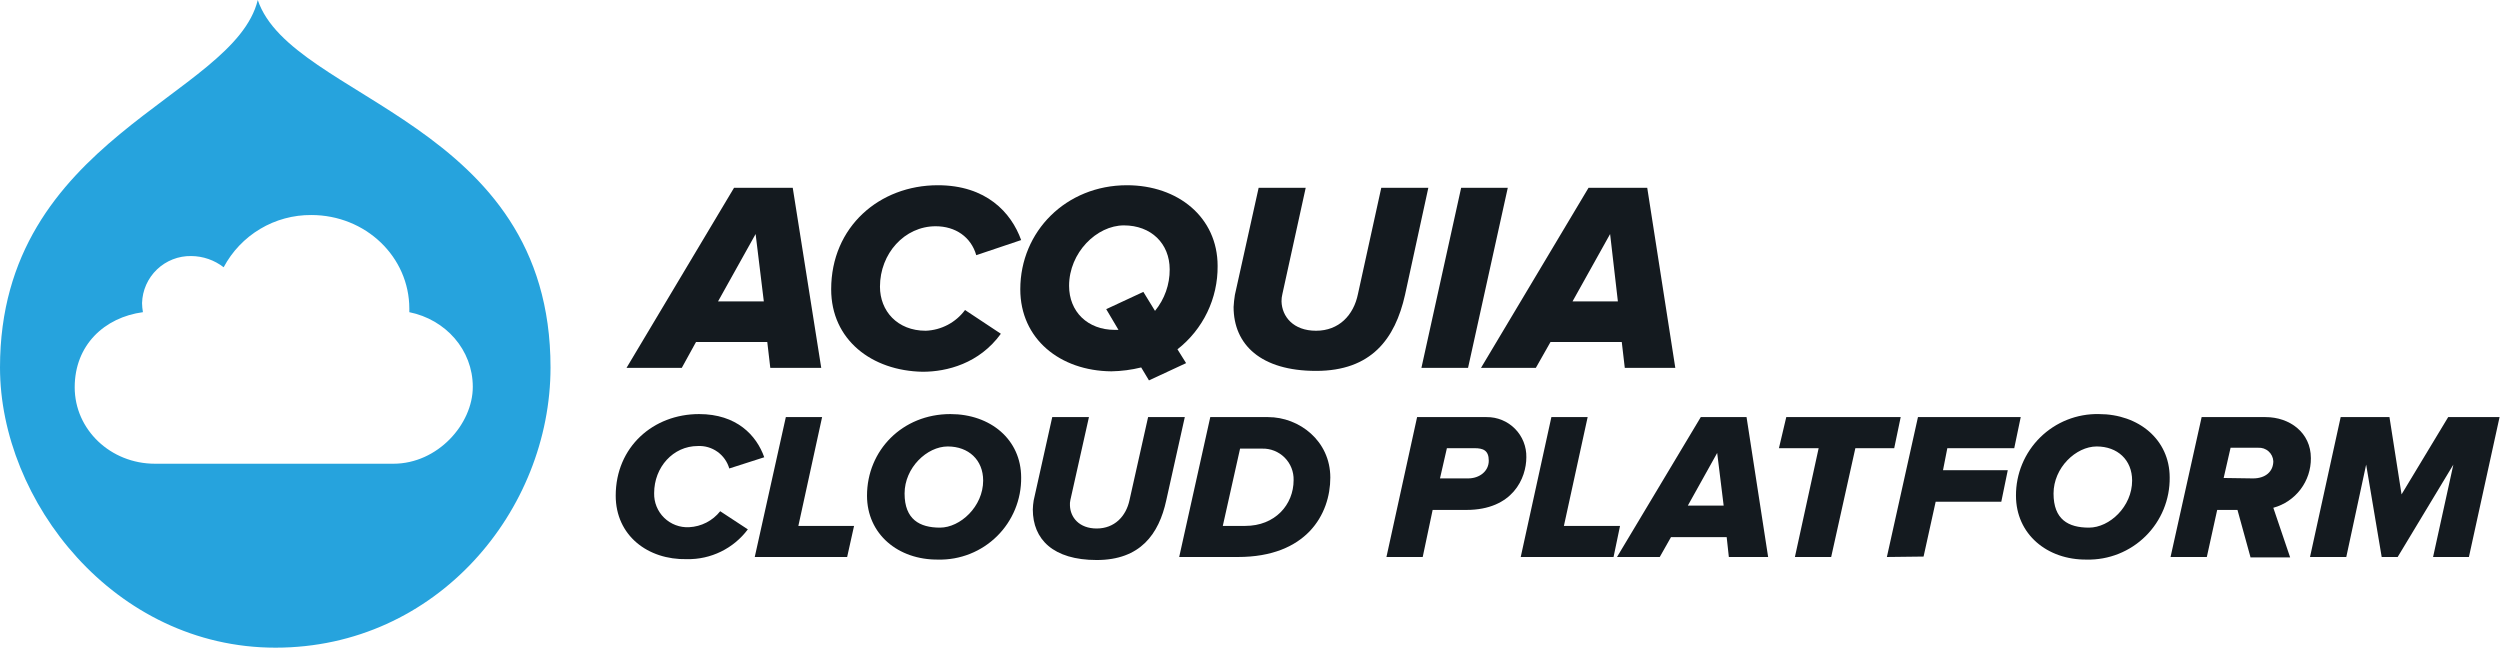 <svg width="579" height="150" viewBox="0 0 579 150" fill="none" xmlns="http://www.w3.org/2000/svg">
<g clip-path="url(#clip0_3205_6630)">
<path fill-rule="evenodd" clip-rule="evenodd" d="M59.7 0C54.2 22.6 0 31.8 0 85.1C0 116 26.4 150 63.8 150C101.2 150 127.5 118.2 127.5 85.1C127.5 28 67.5 23.2 59.7 0ZM91.1 107.4H35.9C25.6 107.4 17.3 99.5 17.3 89.7C17.3 79.9 24.2 73.5 33.1 72.3C32.979 71.606 32.912 70.904 32.9 70.2C32.979 67.247 34.221 64.445 36.356 62.403C38.491 60.361 41.346 59.246 44.3 59.3C47.017 59.321 49.652 60.235 51.8 61.9C53.755 58.221 56.681 55.148 60.26 53.015C63.839 50.881 67.934 49.77 72.1 49.8C84.7 49.8 94.8 59.5 94.8 71.5V72.3C103.2 74 109.5 81 109.5 89.6C109.5 98.2 101.4 107.4 91.1 107.4Z" fill="#26A3DD"/>
<path d="M142.6 114.8C142.6 103.5 151.3 95.9 161.9 95.9C170.6 95.9 175.2 100.8 177 105.9L168.9 108.5C168.45 106.936 167.483 105.57 166.157 104.626C164.832 103.681 163.225 103.214 161.6 103.3C155.9 103.3 151.5 108.2 151.5 114.2C151.471 115.262 151.662 116.319 152.061 117.304C152.461 118.289 153.06 119.181 153.82 119.923C154.581 120.665 155.488 121.241 156.482 121.616C157.477 121.991 158.538 122.156 159.6 122.1C160.994 122.032 162.358 121.666 163.599 121.028C164.841 120.39 165.932 119.494 166.8 118.4L173.2 122.6C171.565 124.786 169.434 126.552 166.983 127.752C164.531 128.952 161.829 129.551 159.1 129.5C150 129.7 142.6 124 142.6 114.8Z" fill="#141A1F"/>
<path d="M174.8 129L182 96.6H190.4L184.9 121.8H197.8L196.2 129H174.8Z" fill="#141A1F"/>
<path d="M200.8 114.8C200.8 104.3 209 95.9 220.1 95.9C229.4 95.9 236.5 101.8 236.5 110.6C236.527 113.12 236.048 115.619 235.09 117.95C234.132 120.28 232.716 122.395 230.925 124.167C229.134 125.94 227.005 127.334 224.664 128.267C222.323 129.2 219.819 129.654 217.3 129.6C208 129.7 200.8 123.7 200.8 114.8ZM227.7 111.3C227.7 106.5 224.3 103.4 219.5 103.4C214.7 103.4 209.5 108.3 209.5 114.3C209.5 120.3 213 122.2 217.7 122.2C222.4 122.2 227.7 117.3 227.7 111.3Z" fill="#141A1F"/>
<path d="M239.2 118C239.217 117.296 239.284 116.594 239.4 115.9L243.7 96.6H252.2L247.9 115.8C247.804 116.226 247.77 116.664 247.8 117.1C247.9 119.8 249.9 122.4 254 122.4C258.1 122.4 260.8 119.6 261.6 115.8L265.9 96.6H274.4L270.1 115.9C268.4 123.7 264.1 129.7 254 129.7C243.9 129.7 239.2 124.9 239.2 118Z" fill="#141A1F"/>
<path d="M273.1 129L280.3 96.6H293.7C300.9 96.6 308.1 102.1 308.1 110.6C308.1 119.1 302.6 129 286.7 129H273.1ZM283.2 121.8H288.4C295.3 121.8 299.6 116.9 299.6 111.2C299.627 110.234 299.457 109.272 299.1 108.374C298.743 107.476 298.206 106.66 297.523 105.977C296.839 105.293 296.024 104.757 295.126 104.399C294.227 104.042 293.266 103.872 292.3 103.9H287.2L283.2 121.8Z" fill="#141A1F"/>
<path d="M321.1 129L328.2 96.6H344.3C345.52 96.586 346.731 96.818 347.86 97.282C348.989 97.746 350.013 98.432 350.871 99.3C351.73 100.167 352.405 101.199 352.856 102.333C353.308 103.467 353.527 104.68 353.5 105.9C353.5 110.7 350.4 118.1 339.6 118.1H331.8L329.5 129H321.1ZM340 110.8C342.7 110.8 344.8 109.1 344.8 106.7C344.8 104.3 343.5 103.8 341.5 103.8H335.1L333.5 110.8H340Z" fill="#141A1F"/>
<path d="M352.2 129L359.3 96.6H367.7L362.2 121.8H375.2L373.7 129H352.2Z" fill="#141A1F"/>
<path d="M400.4 129L399.9 124.4H387L384.4 129H374.5L393.9 96.6H404.5L409.5 129H400.4ZM397.7 104.9L390.9 117.1H399.2L397.7 104.9Z" fill="#141A1F"/>
<path d="M415.7 129L421.2 103.8H412L413.7 96.6H440.2L438.7 103.8H429.7L424.1 129H415.7Z" fill="#141A1F"/>
<path d="M437 129L444.2 96.6H468L466.5 103.8H451L450 108.9H465L463.5 116.2H448.3L445.5 128.9L437 129Z" fill="#141A1F"/>
<path d="M466.9 114.8C466.886 112.289 467.375 109.8 468.339 107.481C469.303 105.162 470.721 103.06 472.511 101.298C474.301 99.536 476.425 98.151 478.759 97.224C481.093 96.297 483.589 95.847 486.1 95.9C495.3 95.9 502.5 101.8 502.5 110.6C502.527 113.12 502.048 115.619 501.09 117.95C500.132 120.281 498.716 122.395 496.925 124.167C495.134 125.94 493.004 127.334 490.664 128.267C488.323 129.201 485.819 129.654 483.3 129.6C474.1 129.7 466.9 123.7 466.9 114.8ZM493.8 111.3C493.8 106.5 490.4 103.4 485.6 103.4C480.8 103.4 475.6 108.3 475.6 114.3C475.6 120.3 479 122.2 483.8 122.2C488.6 122.2 493.8 117.3 493.8 111.3Z" fill="#141A1F"/>
<path d="M521.2 129L518.2 118.1H513.5L511.1 129H502.7L509.9 96.6H524.7C530.3 96.6 535.2 100.2 535.2 106.1C535.225 108.709 534.385 111.253 532.811 113.334C531.237 115.414 529.018 116.915 526.5 117.6L530.4 129.1H521.2V129ZM521.8 110.8C524.7 110.8 526.5 109.2 526.5 106.8C526.475 106.366 526.364 105.942 526.174 105.551C525.984 105.161 525.719 104.811 525.394 104.523C525.069 104.235 524.69 104.014 524.279 103.873C523.868 103.732 523.434 103.673 523 103.7H516.6L515 110.7L521.8 110.8Z" fill="#141A1F"/>
<path d="M563.5 129L568.2 107.6L555.3 129H551.6L548 107.6L543.4 129H535L542.1 96.6H553.4L556.2 114.5L567 96.6H578.9L571.8 129H563.5Z" fill="#141A1F"/>
<path d="M178.4 85.2L177.7 79.2H161.2L157.9 85.2H145.1L170 43.5H183.6L190.2 85.2H178.4ZM175 54.2L166.3 69.8H176.9L175 54.2Z" fill="#141A1F"/>
<path d="M192.5 67C192.5 52.5 203.7 42.9 217.2 42.9C228.4 42.9 234.2 49.2 236.5 55.6L226.1 59.1C224.9 54.9 221.3 52.4 216.7 52.4C209.5 52.4 203.8 58.7 203.8 66.4C203.8 72 207.8 76.6 214.4 76.6C216.179 76.532 217.921 76.065 219.496 75.234C221.07 74.403 222.439 73.23 223.5 71.8L231.8 77.3C226.8 84.2 219.3 86.1 213.7 86.1C201.9 85.9 192.5 78.7 192.5 67Z" fill="#141A1F"/>
<path d="M236.3 67C236.3 53.6 246.9 42.9 261 42.9C272.8 42.9 282 50.3 282 61.6C282.035 65.315 281.215 68.988 279.602 72.335C277.989 75.682 275.627 78.613 272.7 80.9L274.7 84.1L266.1 88.1L264.3 85.1C262.041 85.658 259.726 85.96 257.4 86C245.5 85.9 236.3 78.5 236.3 67ZM259.1 76.5L256.2 71.6L264.8 67.6L267.5 72C269.718 69.294 270.921 65.898 270.9 62.4C270.9 56.4 266.6 52.2 260.3 52.2C254 52.2 247.6 58.5 247.6 66.2C247.6 72.2 251.9 76.4 258.2 76.4H259.1V76.5Z" fill="#141A1F"/>
<path d="M285.7 71.1C285.751 70.162 285.851 69.227 286 68.3L291.5 43.5H302.4L297 68.1C296.859 68.655 296.792 69.227 296.8 69.8C296.9 73.3 299.5 76.6 304.8 76.6C310.1 76.6 313.5 73 314.5 68.1L319.9 43.5H330.8L325.4 68.3C323.1 78.5 317.6 85.9 304.8 85.9C292 85.9 285.7 79.8 285.7 71.1Z" fill="#141A1F"/>
<path d="M329.2 85.2L338.4 43.5H349.2L340 85.2H329.2Z" fill="#141A1F"/>
<path d="M376.3 85.2L375.6 79.2H359.1L355.7 85.2H343L367.9 43.5H381.5L388 85.2H376.3ZM372.9 54.2L364.2 69.8H374.7L372.9 54.2Z" fill="#141A1F"/>
</g>
<defs>
<clipPath id="clip0_3205_6630">
<rect width="578.9" height="150" fill="white"/>
</clipPath>
</defs>
</svg>
